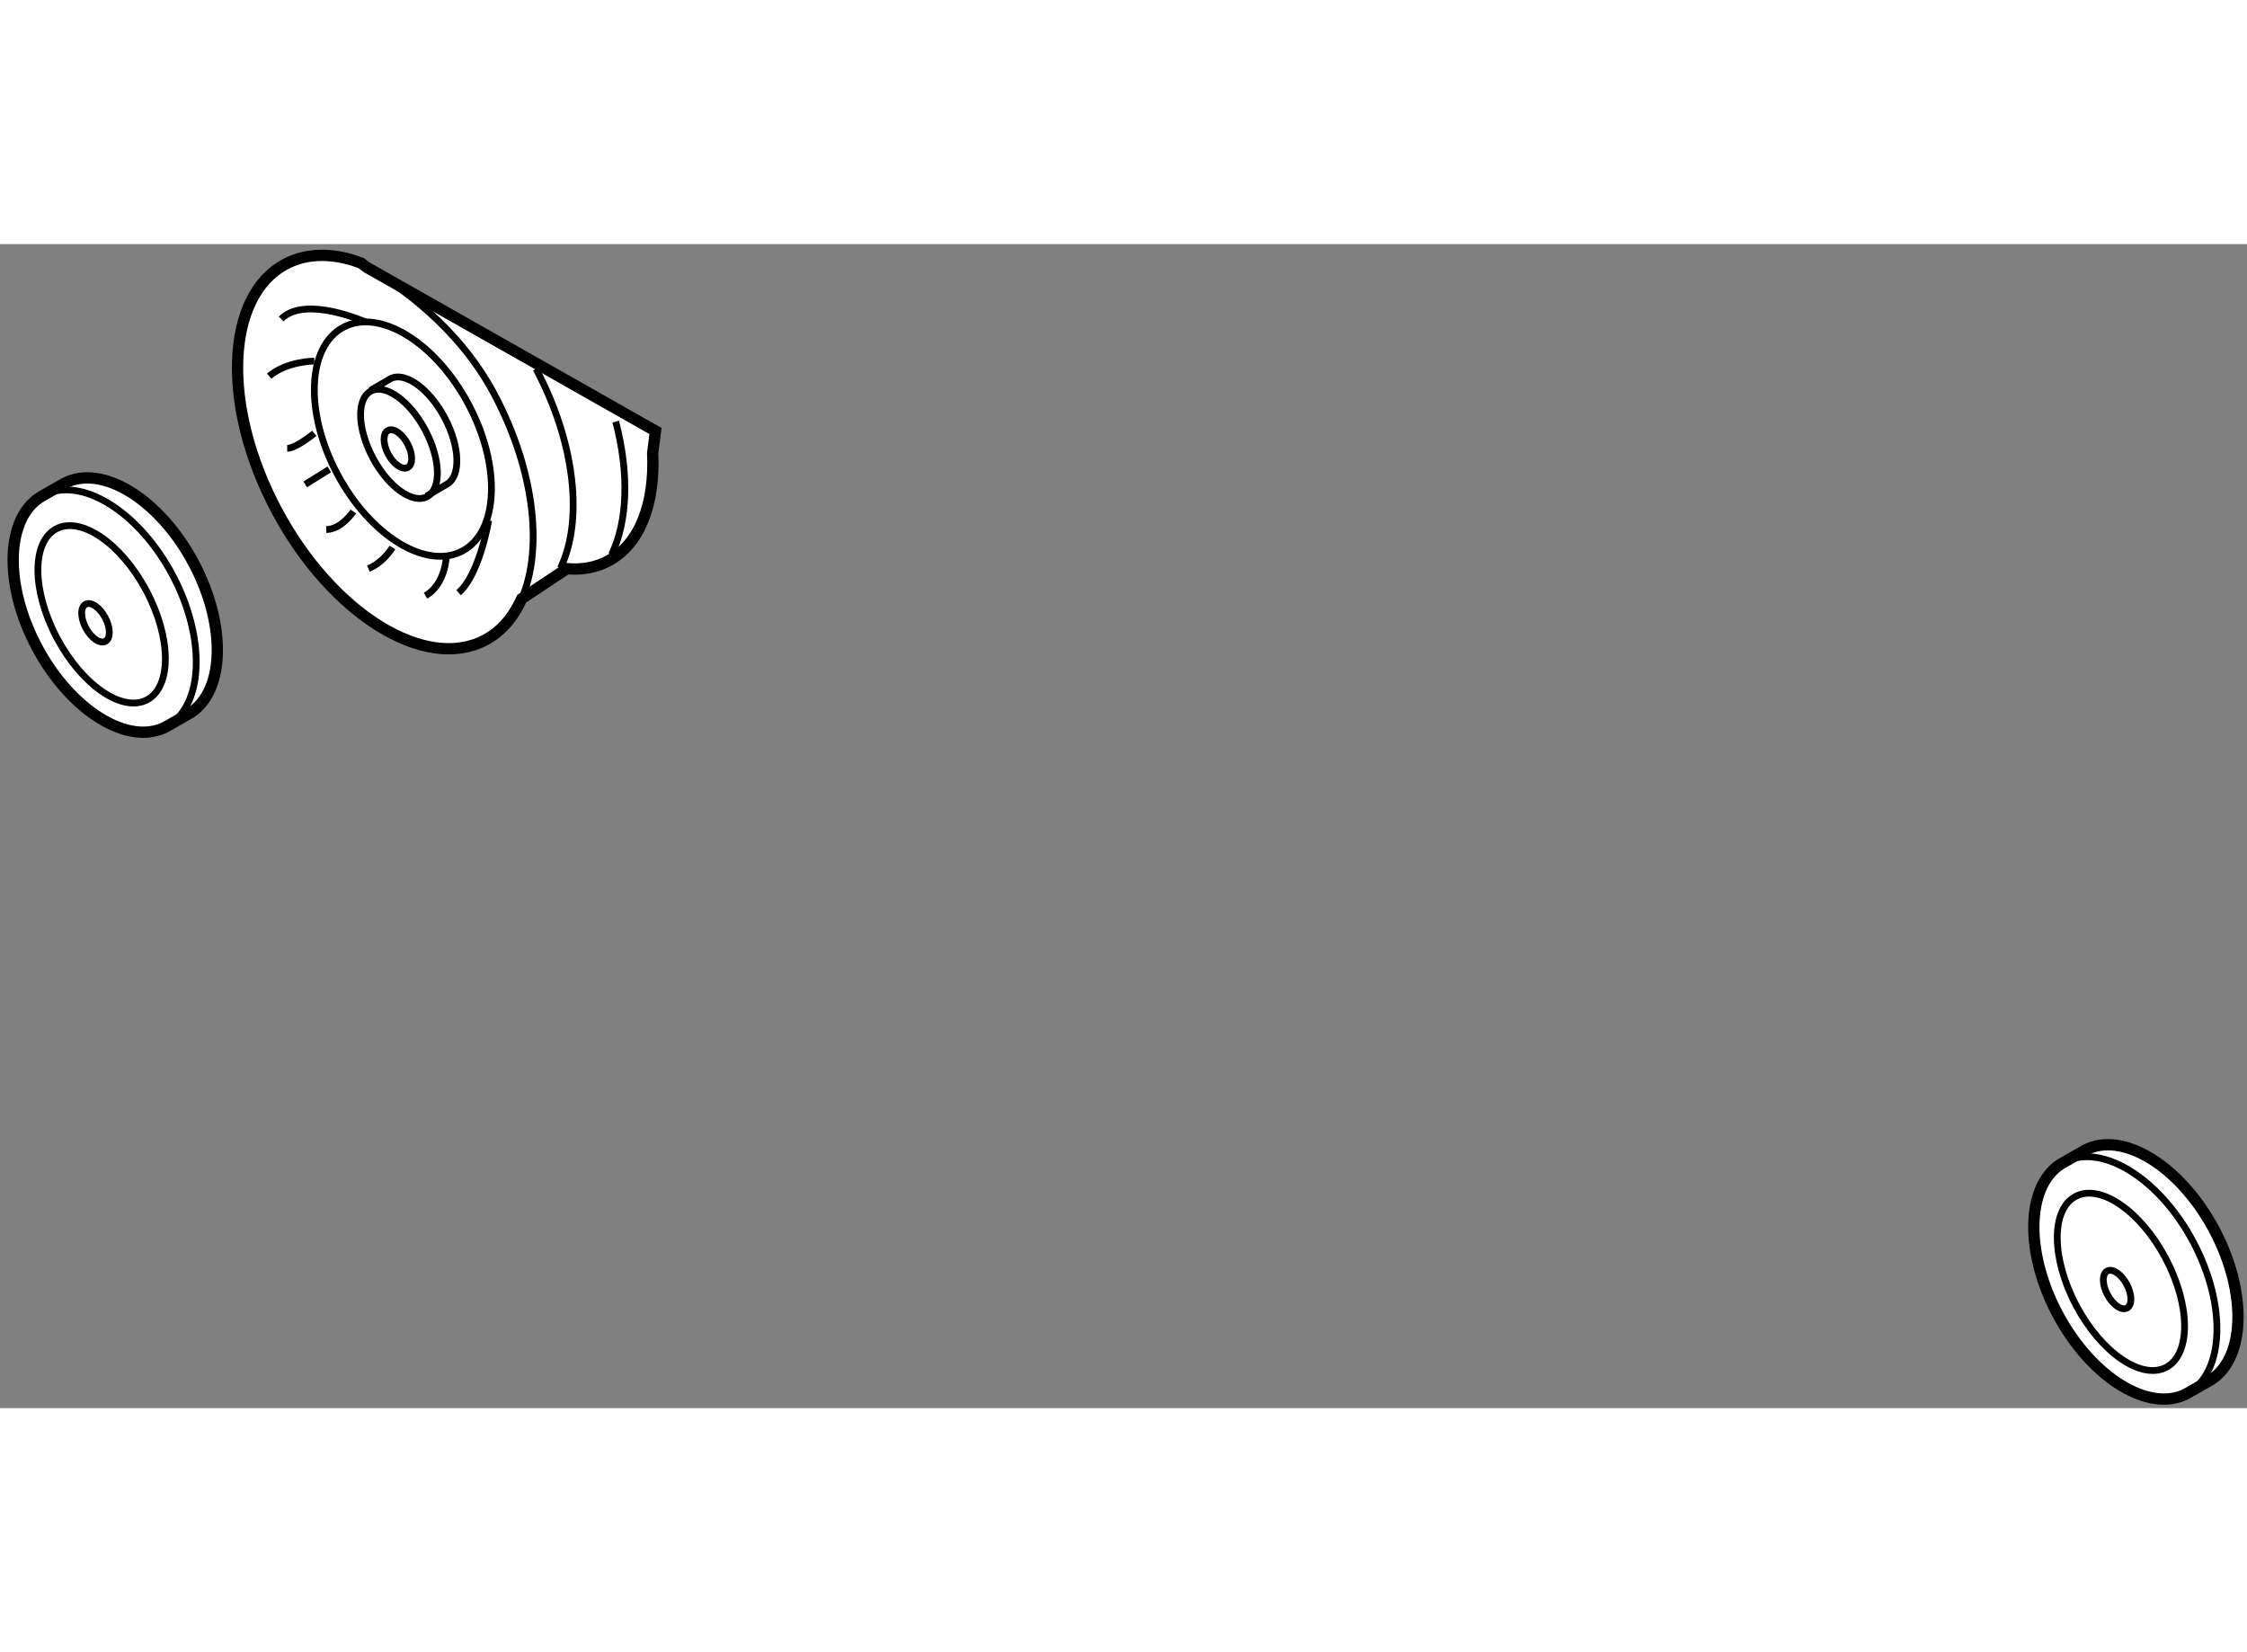 <?xml version="1.0" encoding="utf-8"?>
<!-- Generator: Adobe Illustrator 15.1.0, SVG Export Plug-In . SVG Version: 6.00 Build 0)  -->
<!DOCTYPE svg PUBLIC "-//W3C//DTD SVG 1.1//EN" "http://www.w3.org/Graphics/SVG/1.1/DTD/svg11.dtd">
<svg version="1.1" xmlns="http://www.w3.org/2000/svg" xmlns:xlink="http://www.w3.org/1999/xlink" x="0px" y="0px" width="244.8px"
	 height="180px" viewBox="46.344 82.786 99.547 51.569" enable-background="new 0 0 244.8 180" xml:space="preserve">
	
<rect x="46.344" y="82.786" width="99.547" height="51.569" fill="#808080" stroke="none"/>
	
<g><path fill="#FFFFFF" stroke="#000000" stroke-width="0.5" d="M69.458,98.494l1.998-1.328c0.662,0.059,1.285-0.049,1.838-0.344
			c1.409-0.748,2.068-2.551,1.965-4.781l0.125-0.974l-12.802-7.257l-0.248-0.189c-0.951-0.353-1.875-0.437-2.698-0.205l0,0
			c-0.224,0.063-0.44,0.149-0.648,0.26c-2.664,1.417-2.842,6.294-0.397,10.891c2.446,4.598,6.588,7.175,9.251,5.758
			c0.333-0.177,0.627-0.408,0.882-0.687l0,0c0.238-0.259,0.442-0.559,0.612-0.894L69.458,98.494z"></path><ellipse transform="matrix(0.883 -0.47 0.47 0.883 -35.428 40.834)" fill="none" stroke="#000000" stroke-width="0.3" cx="64.149" cy="91.441" rx="3.29" ry="5.612"></ellipse><ellipse transform="matrix(0.883 -0.47 0.47 0.883 -35.658 40.853)" fill="none" stroke="#000000" stroke-width="0.3" cx="63.96" cy="91.813" rx="0.486" ry="0.929"></ellipse><path fill="none" stroke="#000000" stroke-width="0.3" d="M62.335,83.621c1.815,1.078,4.351,2.89,5.906,5.813
			c1.854,3.487,2.2,7.135,1.097,9.311"></path><path fill="none" stroke="#000000" stroke-width="0.3" d="M70.089,88.311c1.753,3.298,2.096,6.746,1.083,8.834"></path><path fill="none" stroke="#000000" stroke-width="0.3" d="M73.622,90.65c0.599,2.289,0.531,4.416-0.185,5.892"></path><ellipse transform="matrix(0.883 -0.47 0.47 0.883 -35.546 40.822)" fill="none" stroke="#000000" stroke-width="0.3" cx="63.996" cy="91.612" rx="1.314" ry="2.649"></ellipse><path fill="none" stroke="#000000" stroke-width="0.3" d="M62.752,89.271l0.887-0.519c0.641-0.339,1.717,0.433,2.404,1.723
			c0.688,1.292,0.725,2.616,0.084,2.957L65.24,93.95"></path><path fill="none" stroke="#000000" stroke-width="0.3" d="M62.531,86.236c0,0-2.665-1.2-3.73-0.133"></path><path fill="none" stroke="#000000" stroke-width="0.3" d="M60.266,87.969c0,0-1.199,0-1.998,0.666"></path><path fill="none" stroke="#000000" stroke-width="0.3" d="M60.266,91.168c0,0-0.799,0.666-1.199,0.666"></path><path fill="none" stroke="#000000" stroke-width="0.3" d="M63.729,96.23c0,0-0.399,0.666-1.065,0.932"></path><path fill="none" stroke="#000000" stroke-width="0.3" d="M66.128,96.497c0,0,0,1.332-0.933,1.864"></path><path fill="none" stroke="#000000" stroke-width="0.3" d="M67.993,95.031c0,0-0.399,2.397-1.333,3.198"></path><path fill="none" stroke="#000000" stroke-width="0.3" d="M61.998,94.632c0,0-0.533,0.799-1.199,0.799"></path><line fill="none" stroke="#000000" stroke-width="0.3" x1="60.933" y1="92.767" x2="59.866" y2="93.433"></line></g>



	
<g><path fill="#FFFFFF" stroke="#000000" stroke-width="0.5" d="M48.258,93.921l0.932-0.532c1.659-0.884,4.225,0.694,5.73,3.523
			c1.504,2.829,1.38,5.84-0.279,6.722l-0.933,0.532l0,0c-1.659,0.883-4.224-0.695-5.729-3.525
			C46.474,97.812,46.599,94.803,48.258,93.921L48.258,93.921z"></path><path fill="none" stroke="#000000" stroke-width="0.3" d="M48.258,93.921c1.659-0.884,4.224,0.695,5.729,3.524
			c1.504,2.83,1.379,5.839-0.279,6.721"></path><ellipse transform="matrix(0.883 -0.47 0.47 0.883 -40.641 35.54)" fill="none" stroke="#000000" stroke-width="0.3" cx="50.839" cy="99.143" rx="2.24" ry="4.287"></ellipse><ellipse transform="matrix(0.883 -0.47 0.47 0.883 -40.849 35.462)" fill="none" stroke="#000000" stroke-width="0.3" cx="50.57" cy="99.512" rx="0.486" ry="0.93"></ellipse></g><g><path fill="#FFFFFF" stroke="#000000" stroke-width="0.5" d="M137.778,123.463l0.932-0.532c1.659-0.884,4.225,0.695,5.73,3.524
			c1.504,2.831,1.38,5.84-0.279,6.722l-0.934,0.533l0,0c-1.657,0.883-4.223-0.696-5.729-3.525
			C135.994,127.355,136.119,124.347,137.778,123.463L137.778,123.463z"></path><path fill="none" stroke="#000000" stroke-width="0.3" d="M137.778,123.463c1.659-0.883,4.224,0.697,5.729,3.525
			c1.507,2.83,1.38,5.84-0.279,6.722"></path><ellipse transform="matrix(0.883 -0.469 0.469 0.883 -43.986 80.959)" fill="none" stroke="#000000" stroke-width="0.3" cx="140.359" cy="128.687" rx="2.24" ry="4.286"></ellipse><ellipse transform="matrix(0.883 -0.47 0.47 0.883 -44.219 80.988)" fill="none" stroke="#000000" stroke-width="0.3" cx="140.09" cy="129.055" rx="0.485" ry="0.929"></ellipse></g>


</svg>